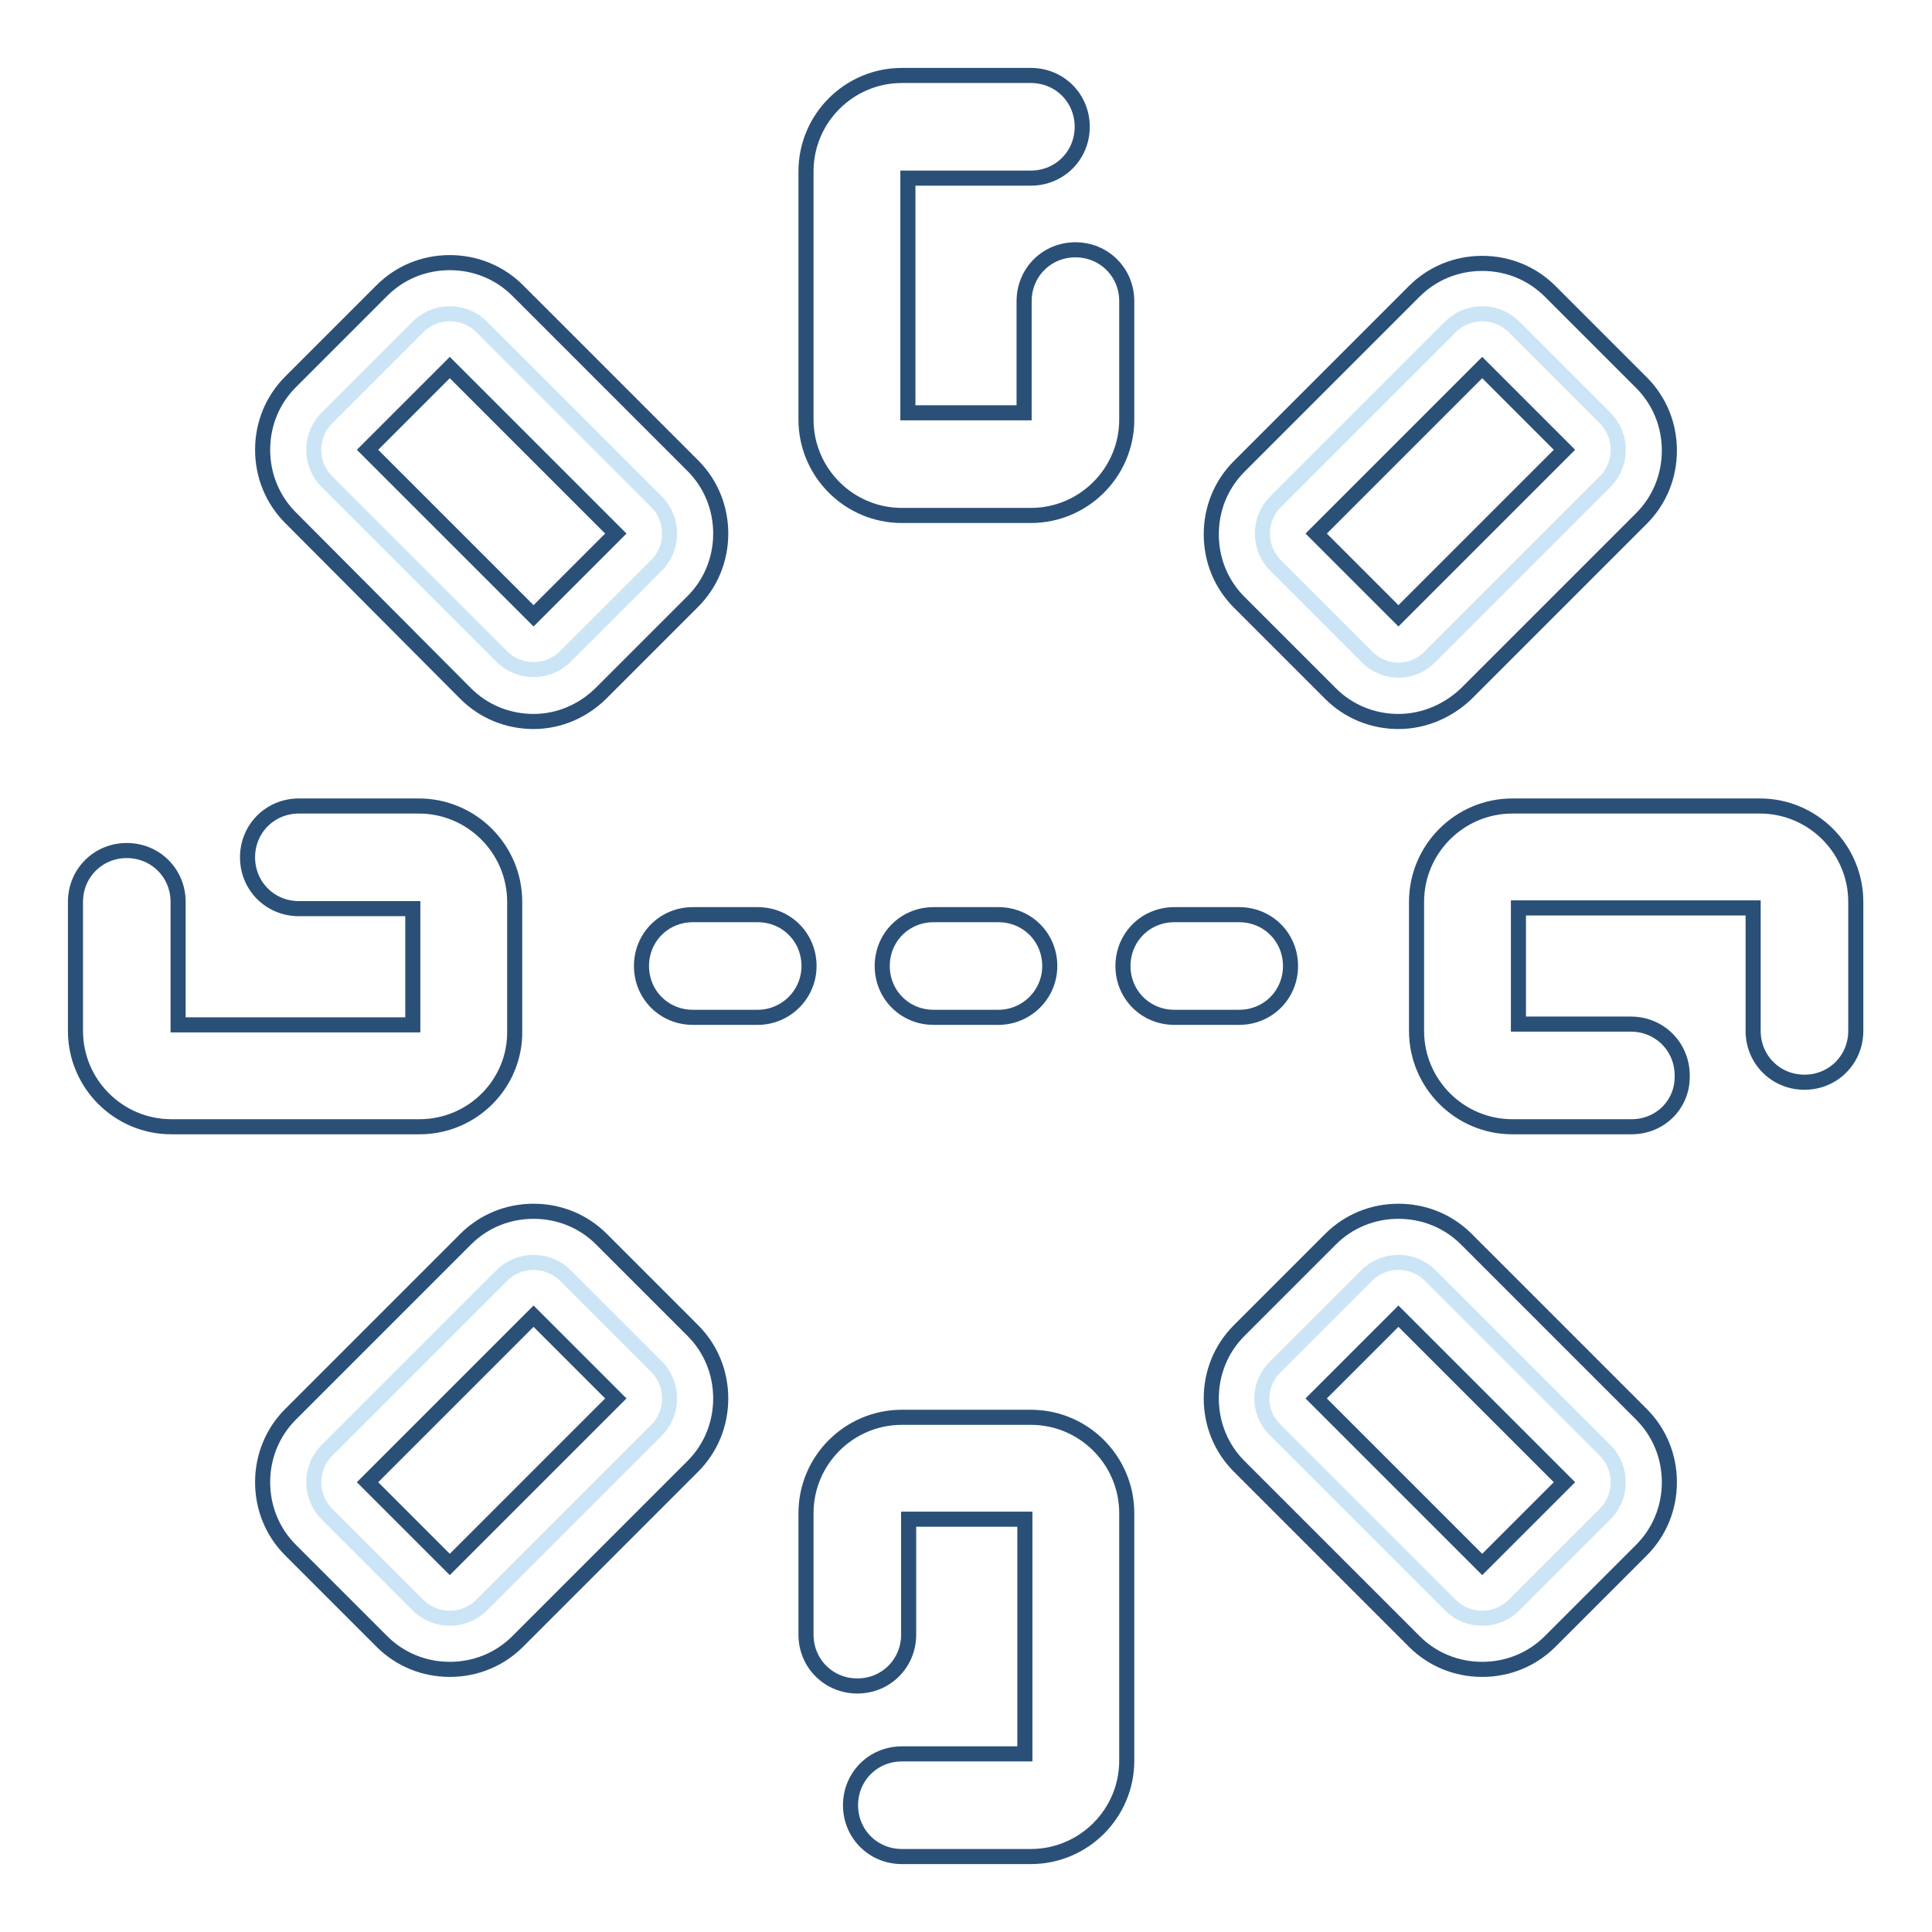 <?xml version="1.0" encoding="utf-8"?>
<!-- Svg Vector Icons : http://www.onlinewebfonts.com/icon -->
<!DOCTYPE svg PUBLIC "-//W3C//DTD SVG 1.1//EN" "http://www.w3.org/Graphics/SVG/1.1/DTD/svg11.dtd">
<svg version="1.1" xmlns="http://www.w3.org/2000/svg" xmlns:xlink="http://www.w3.org/1999/xlink" x="0px" y="0px" viewBox="0 0 256 256" enable-background="new 0 0 256 256" xml:space="preserve">
<g> <path stroke-width="2" fill-opacity="0" stroke="#cce5f6"  d="M181.1,87L169,74.9c-2.3-2.3-2.3-6.1,0-8.4l23.2-23.2c2.3-2.3,6.1-2.3,8.4,0l12.1,12.1 c2.3,2.3,2.3,6.1,0,8.4L189.5,87C187.2,89.4,183.4,89.4,181.1,87z"/> <path stroke-width="2" fill-opacity="0" stroke="#2b5078"  d="M185.3,95.6c-3.4,0-6.6-1.3-9-3.7l-12.1-12.1c-2.4-2.4-3.7-5.6-3.7-9c0-3.4,1.3-6.6,3.7-9l23.2-23.2 c2.4-2.4,5.6-3.7,9-3.7c3.4,0,6.6,1.3,9,3.7l12.1,12.1c2.4,2.4,3.7,5.6,3.7,9c0,3.4-1.3,6.6-3.7,9l-23.2,23.2 C191.9,94.2,188.7,95.6,185.3,95.6z M174.4,70.7l10.9,10.9l22-22l-10.9-10.9L174.4,70.7L174.4,70.7z"/> <path stroke-width="2" fill-opacity="0" stroke="#cce5f6"  d="M55.4,212.7l-12.1-12.1c-2.3-2.3-2.3-6.1,0-8.4L66.5,169c2.3-2.3,6.1-2.3,8.4,0L87,181.1 c2.3,2.3,2.3,6.1,0,8.4l-23.2,23.2C61.5,215,57.7,215,55.4,212.7z"/> <path stroke-width="2" fill-opacity="0" stroke="#2b5078"  d="M59.6,221.2c-3.4,0-6.6-1.3-9-3.7l-12.1-12.1c-2.4-2.4-3.7-5.6-3.7-9c0-3.4,1.3-6.6,3.7-9l23.2-23.2 c2.4-2.4,5.6-3.7,9-3.7s6.6,1.3,9,3.7l12.1,12.1c2.4,2.4,3.7,5.6,3.7,9s-1.3,6.6-3.7,9l-23.2,23.2C66.2,219.9,63,221.2,59.6,221.2z  M48.7,196.4l10.9,10.9l22-22l-10.9-10.9L48.7,196.4z"/> <path stroke-width="2" fill-opacity="0" stroke="#cce5f6"  d="M169,181.1l12.1-12.1c2.3-2.3,6.1-2.3,8.4,0l23.2,23.2c2.3,2.3,2.3,6.1,0,8.4l-12.1,12.1 c-2.3,2.3-6.1,2.3-8.4,0L169,189.5C166.6,187.2,166.6,183.4,169,181.1z"/> <path stroke-width="2" fill-opacity="0" stroke="#2b5078"  d="M196.4,221.2c-3.4,0-6.6-1.3-9-3.7l-23.2-23.2c-2.4-2.4-3.7-5.6-3.7-9c0-3.4,1.3-6.6,3.7-9l12.1-12.1 c2.4-2.4,5.6-3.7,9-3.7s6.6,1.3,9,3.7l23.2,23.2c2.4,2.4,3.7,5.6,3.7,9c0,3.4-1.3,6.6-3.7,9l-12.1,12.1 C203,219.9,199.8,221.2,196.4,221.2z M174.4,185.3l22,22l10.9-10.9l-22-22L174.4,185.3z"/> <path stroke-width="2" fill-opacity="0" stroke="#cce5f6"  d="M43.3,55.4l12.1-12.1c2.3-2.3,6.1-2.3,8.4,0L87,66.5c2.3,2.3,2.3,6.1,0,8.4L74.9,87c-2.3,2.3-6.1,2.3-8.4,0 L43.3,63.8C41,61.5,41,57.7,43.3,55.4z"/> <path stroke-width="2" fill-opacity="0" stroke="#2b5078"  d="M70.7,95.6c-3.4,0-6.6-1.3-9-3.7L38.5,68.6c-2.4-2.4-3.7-5.6-3.7-9c0-3.4,1.3-6.6,3.7-9l12.1-12.1 c2.4-2.4,5.6-3.7,9-3.7s6.6,1.3,9,3.7l23.2,23.2c2.4,2.4,3.7,5.6,3.7,9c0,3.4-1.3,6.6-3.7,9L79.7,91.8 C77.3,94.2,74.1,95.6,70.7,95.6L70.7,95.6z M48.7,59.6l22,22l10.9-10.9l-22-22L48.7,59.6z M216.2,149.3h-15.8 c-7,0-12.7-5.7-12.7-12.7v-17.1c0-7,5.7-12.7,12.7-12.7h32.8c7,0,12.7,5.7,12.7,12.7v17.1c0,3.8-3,6.8-6.8,6.8s-6.8-3-6.8-6.8 v-16.3h-31.1v15.4h14.9c3.8,0,6.8,3,6.8,6.8C223,146.3,220,149.3,216.2,149.3L216.2,149.3z M55.6,149.3H22.7 c-7,0-12.7-5.7-12.7-12.7v-17.1c0-3.8,3-6.8,6.8-6.8c3.8,0,6.8,3,6.8,6.8v16.3h31.1v-15.4H39.6c-3.8,0-6.8-3-6.8-6.8 c0-3.8,3-6.8,6.8-6.8h15.9c7,0,12.7,5.7,12.7,12.7v17.1C68.3,143.6,62.6,149.3,55.6,149.3z M136.6,246h-17.1c-3.8,0-6.8-3-6.8-6.8 c0-3.8,3-6.8,6.8-6.8h16.3v-31.1h-15.4v15.3c0,3.8-3,6.8-6.8,6.8s-6.8-3-6.8-6.8v-16.1c0-7,5.7-12.7,12.7-12.7h17.1 c7,0,12.7,5.7,12.7,12.7v32.8C149.3,240.3,143.6,246,136.6,246z M136.6,68.3h-17.1c-7,0-12.7-5.7-12.7-12.7V22.7 c0-7,5.7-12.7,12.7-12.7h17.1c3.8,0,6.8,3,6.8,6.8c0,3.8-3,6.8-6.8,6.8h-16.3v31.1h15.4V39.9c0-3.8,3-6.8,6.8-6.8 c3.8,0,6.8,3,6.8,6.8v15.7C149.3,62.6,143.6,68.3,136.6,68.3z M100.4,134.8h-8.6c-3.8,0-6.8-3-6.8-6.8c0-3.8,3-6.8,6.8-6.8h8.6 c3.8,0,6.8,3,6.8,6.8C107.2,131.8,104.1,134.8,100.4,134.8z M132.3,134.8h-8.6c-3.8,0-6.8-3-6.8-6.8c0-3.8,3-6.8,6.8-6.8h8.6 c3.8,0,6.8,3,6.8,6.8C139.1,131.8,136,134.8,132.3,134.8z M164.2,134.8h-8.6c-3.8,0-6.8-3-6.8-6.8c0-3.8,3-6.8,6.8-6.8h8.6 c3.8,0,6.8,3,6.8,6.8C171,131.8,168,134.8,164.2,134.8z"/></g>
</svg>